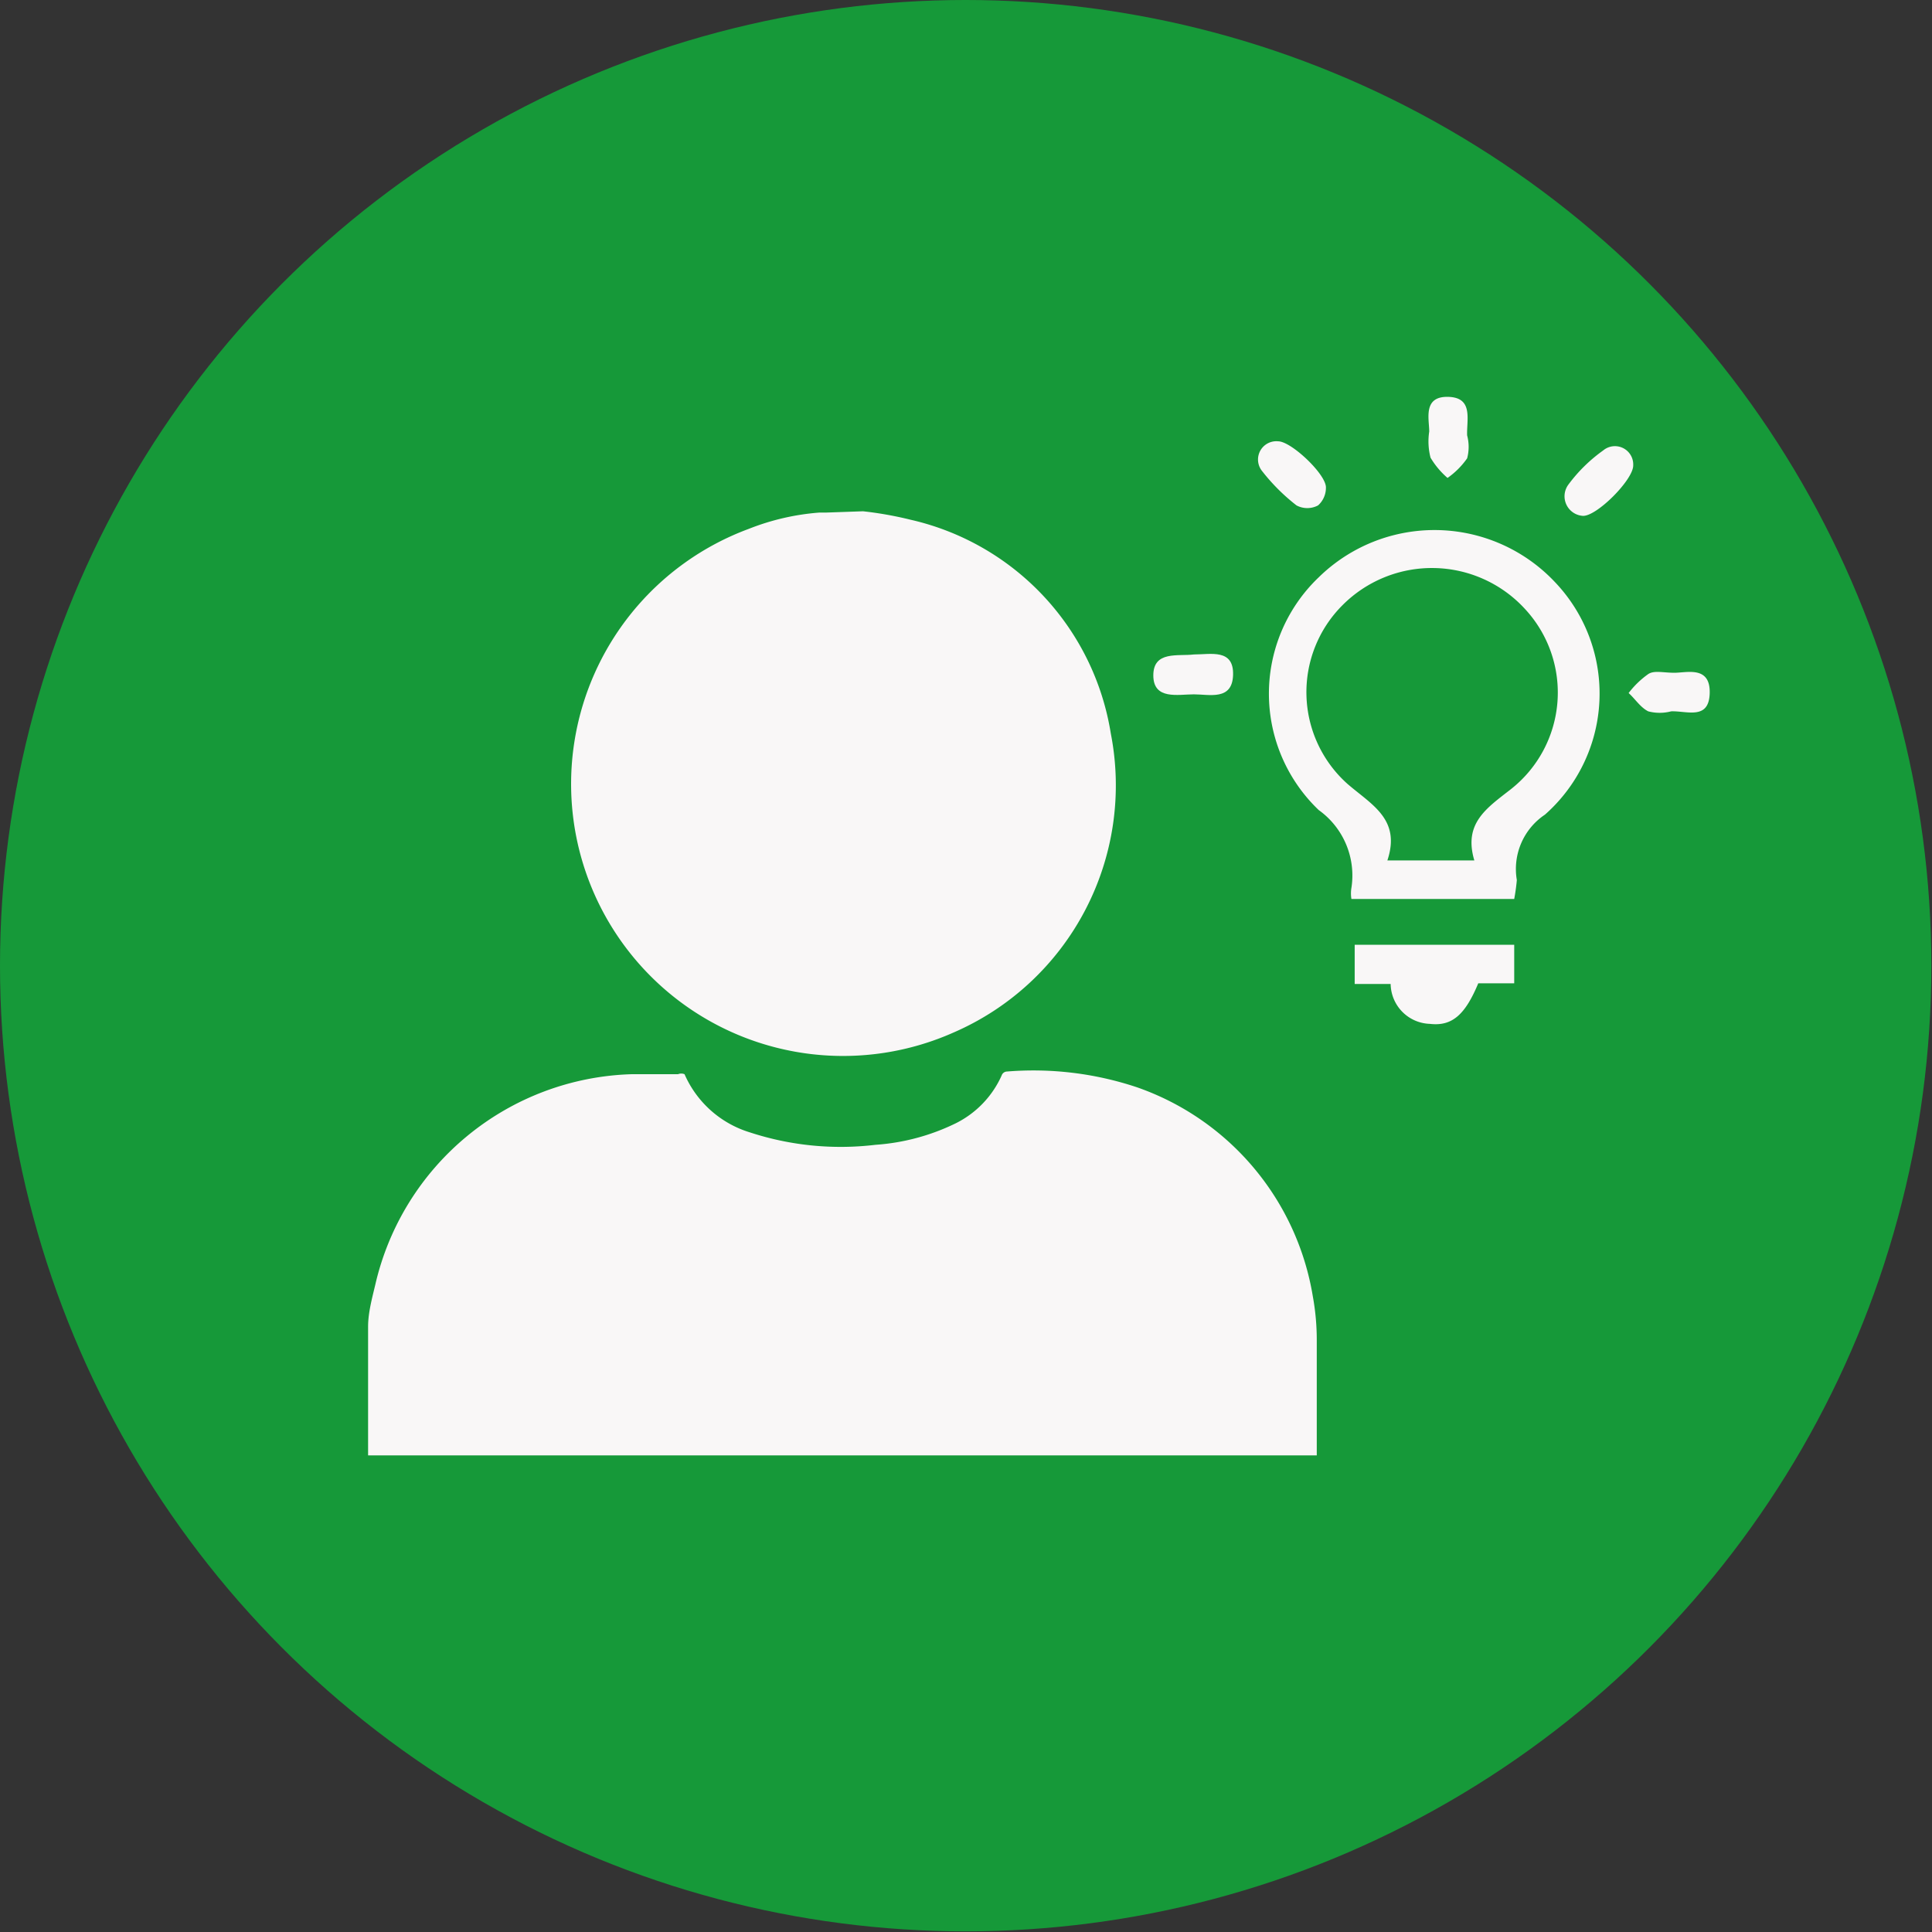 <svg xmlns="http://www.w3.org/2000/svg" id="Capa_1" data-name="Capa 1" viewBox="0 0 29.55 29.55"><rect x="0" y="0" width="29.55" height="29.55" fill="#333333" stroke="none"/><defs><style>.cls-1{fill:#169939;}.cls-2{fill:#f9f7f7;}</style></defs><title>s5-7</title><circle class="cls-1" cx="14.77" cy="14.77" r="14.77"></circle><path class="cls-2" d="M936.26,612.4c0-.21.06-.43.11-.64a4.15,4.15,0,0,1,3.92-3.22H941a.13.13,0,0,1,.1,0,1.6,1.6,0,0,0,1,.89,4.46,4.46,0,0,0,1.92.19,3.31,3.31,0,0,0,1.23-.33,1.5,1.5,0,0,0,.7-.73.09.09,0,0,1,.07-.06,5,5,0,0,1,2,.24,4.09,4.09,0,0,1,2.69,3.2,3.71,3.71,0,0,1,.06.67c0,.55,0,1.11,0,1.67v.09H936.26Z" transform="translate(-930.63 -592.11)"></path><path class="cls-2" d="M943.83,599.93a5.55,5.55,0,0,1,.73.13,4,4,0,0,1,3.06,3.27,4.12,4.12,0,0,1-2.4,4.57,4.16,4.16,0,1,1-3.14-7.7,3.69,3.69,0,0,1,1.08-.25l.1,0Z" transform="translate(-930.63 -592.11)"></path><path class="cls-2" d="M953.79,605.86H951.3a.52.52,0,0,1,0-.17,1.23,1.23,0,0,0-.5-1.19,2.46,2.46,0,0,1,0-3.56,2.53,2.53,0,0,1,3.61.07,2.47,2.47,0,0,1-.15,3.56,1,1,0,0,0-.43,1A3,3,0,0,1,953.79,605.86Zm-.61-.59c-.17-.57.19-.8.56-1.09a1.88,1.88,0,0,0,.22-2.75,1.93,1.93,0,0,0-2.8-.06,1.88,1.88,0,0,0,.08,2.73c.37.32.82.54.61,1.17Z" transform="translate(-930.63 -592.11)"></path><path class="cls-2" d="M951.9,607.16h-.55v-.6h2.44v.59l-.55,0c-.2.48-.4.66-.74.62A.62.62,0,0,1,951.9,607.16Z" transform="translate(-930.63 -592.11)"></path><path class="cls-2" d="M955.61,599.23c0,.22-.56.78-.77.77a.3.3,0,0,1-.22-.48,2.38,2.38,0,0,1,.53-.52A.28.28,0,0,1,955.61,599.23Z" transform="translate(-930.63 -592.11)"></path><path class="cls-2" d="M948.89,602.12c.26,0,.61-.09.6.31s-.36.3-.6.3-.62.09-.62-.29S948.65,602.15,948.89,602.12Z" transform="translate(-930.63 -592.11)"></path><path class="cls-2" d="M950.18,598.86c.2,0,.74.51.73.71a.36.36,0,0,1-.12.27.35.35,0,0,1-.33,0,3,3,0,0,1-.53-.53A.28.28,0,0,1,950.18,598.86Z" transform="translate(-930.63 -592.11)"></path><path class="cls-2" d="M956.24,602.4c.19,0,.55-.11.54.31s-.35.27-.59.28a.69.69,0,0,1-.35,0c-.12-.06-.2-.19-.3-.28a1.37,1.37,0,0,1,.3-.29C955.93,602.36,956.07,602.4,956.24,602.4Z" transform="translate(-930.63 -592.11)"></path><path class="cls-2" d="M952.49,598.71c0-.19-.1-.54.29-.53s.28.35.29.59a.68.68,0,0,1,0,.35,1.22,1.22,0,0,1-.3.3,1.26,1.26,0,0,1-.26-.31A1,1,0,0,1,952.49,598.71Z" transform="translate(-930.63 -592.11)"></path></svg>